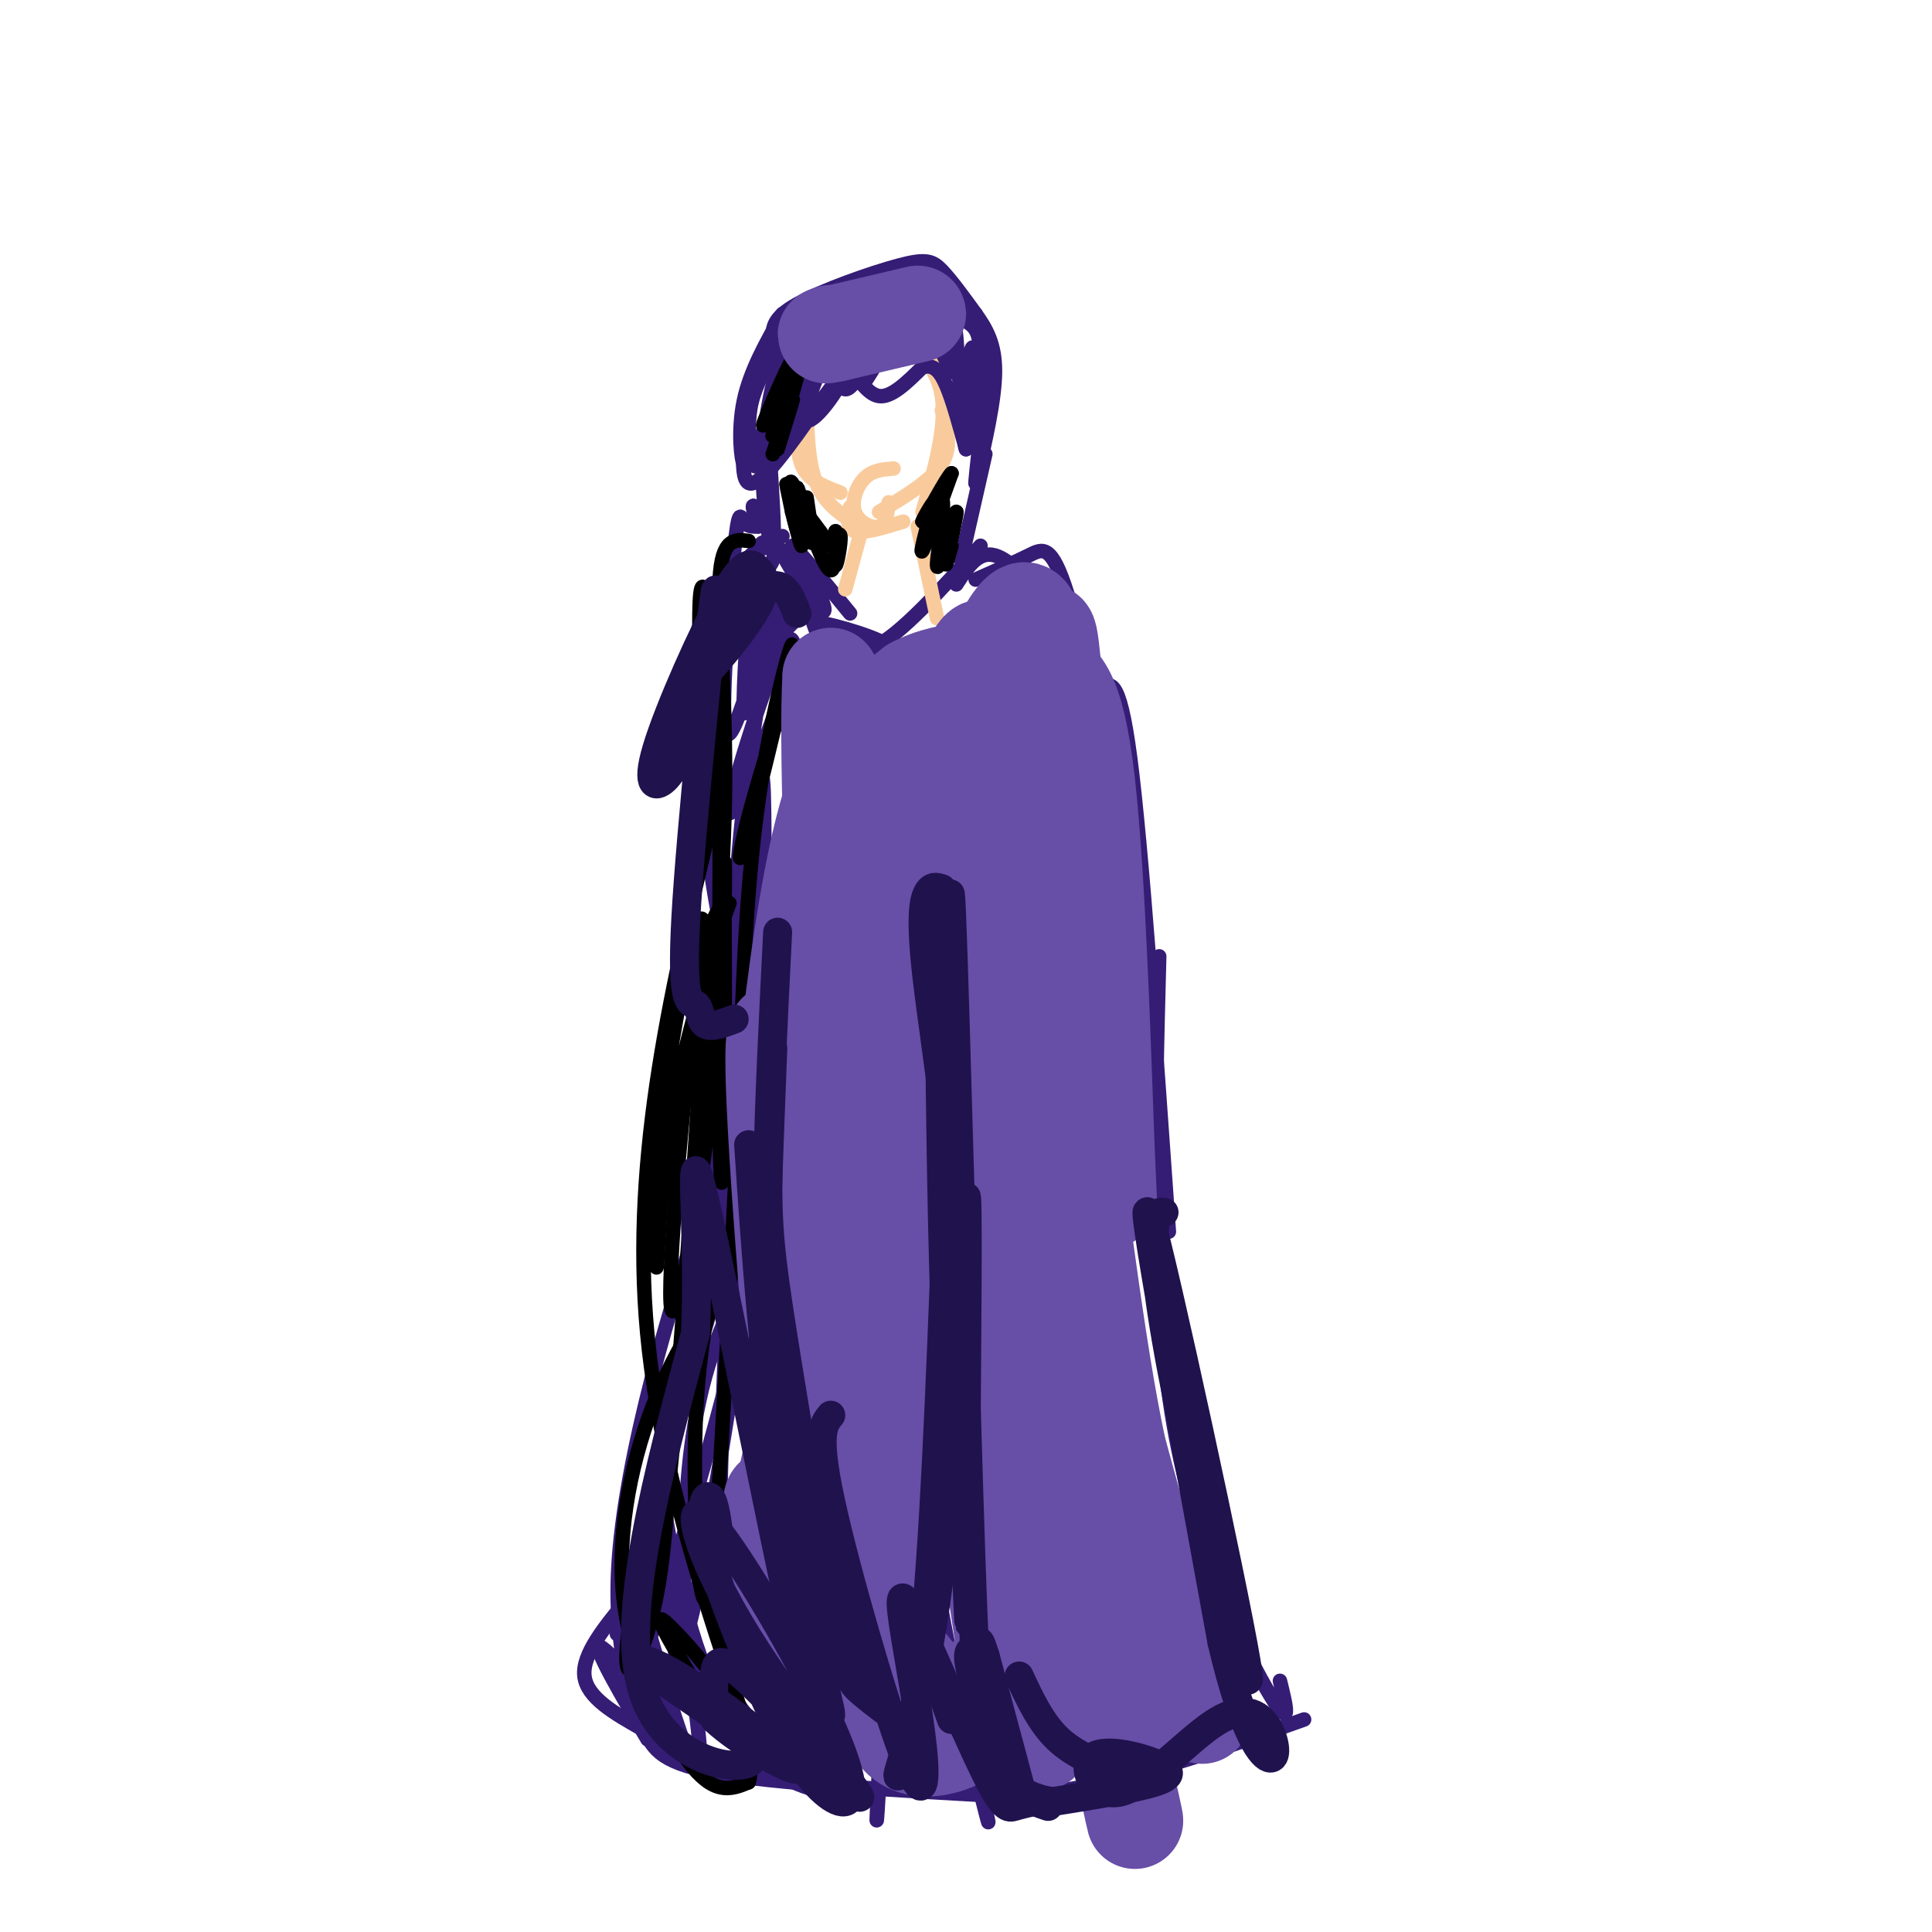 <svg viewBox='0 0 400 400' version='1.1' xmlns='http://www.w3.org/2000/svg' xmlns:xlink='http://www.w3.org/1999/xlink'><g fill='none' stroke='rgb(249,203,156)' stroke-width='3' stroke-linecap='round' stroke-linejoin='round'><path d='M174,68c0.578,-1.333 1.156,-2.667 0,-3c-1.156,-0.333 -4.044,0.333 -6,3c-1.956,2.667 -2.978,7.333 -4,12'/><path d='M177,64c-2.875,0.804 -5.750,1.607 -8,4c-2.250,2.393 -3.875,6.375 -5,10c-1.125,3.625 -1.750,6.893 -1,10c0.750,3.107 2.875,6.054 5,9'/><path d='M170,73c-1.560,0.042 -3.119,0.083 -4,3c-0.881,2.917 -1.083,8.708 -1,13c0.083,4.292 0.452,7.083 2,9c1.548,1.917 4.274,2.958 7,4'/><path d='M167,82c0.083,6.750 0.167,13.500 2,18c1.833,4.500 5.417,6.750 9,9'/><path d='M168,80c3.089,-5.156 6.178,-10.311 8,-13c1.822,-2.689 2.378,-2.911 4,-2c1.622,0.911 4.311,2.956 7,5'/><path d='M174,74c-0.178,-1.978 -0.356,-3.956 2,-6c2.356,-2.044 7.244,-4.156 11,-2c3.756,2.156 6.378,8.578 9,15'/><path d='M185,68c4.500,3.833 9.000,7.667 10,14c1.000,6.333 -1.500,15.167 -4,24'/><path d='M195,85c1.083,3.750 2.167,7.500 0,11c-2.167,3.500 -7.583,6.750 -13,10'/><path d='M185,97c-2.173,0.173 -4.345,0.345 -6,2c-1.655,1.655 -2.792,4.792 -2,7c0.792,2.208 3.512,3.488 5,3c1.488,-0.488 1.744,-2.744 2,-5'/><path d='M176,105c-0.417,2.250 -0.833,4.500 1,5c1.833,0.500 5.917,-0.750 10,-2'/></g>
<g fill='none' stroke='rgb(53,28,117)' stroke-width='3' stroke-linecap='round' stroke-linejoin='round'><path d='M162,70c0.000,0.000 0.000,-2.000 0,-2'/><path d='M162,65c-3.356,5.911 -6.711,11.822 -8,18c-1.289,6.178 -0.511,12.622 0,13c0.511,0.378 0.756,-5.311 1,-11'/><path d='M155,85c-0.511,2.378 -2.289,13.822 0,15c2.289,1.178 8.644,-7.911 15,-17'/><path d='M170,83c3.429,-4.357 4.500,-6.750 6,-6c1.500,0.750 3.429,4.643 6,5c2.571,0.357 5.786,-2.821 9,-6'/><path d='M191,76c2.333,-0.622 3.667,0.822 5,4c1.333,3.178 2.667,8.089 4,13'/><path d='M160,70c-0.036,-2.077 -0.071,-4.155 5,-7c5.071,-2.845 15.250,-6.458 21,-8c5.750,-1.542 7.071,-1.012 9,1c1.929,2.012 4.464,5.506 7,9'/><path d='M202,65c2.156,3.044 4.044,6.156 4,12c-0.044,5.844 -2.022,14.422 -4,23'/><path d='M159,89c0.798,11.690 1.595,23.381 1,24c-0.595,0.619 -2.583,-9.833 -2,-20c0.583,-10.167 3.738,-20.048 4,-20c0.262,0.048 -2.369,10.024 -5,20'/><path d='M157,93c1.125,-2.692 6.439,-19.423 7,-24c0.561,-4.577 -3.631,3.000 -6,8c-2.369,5.000 -2.917,7.424 -3,12c-0.083,4.576 0.298,11.303 4,5c3.702,-6.303 10.724,-25.638 11,-29c0.276,-3.362 -6.195,9.249 -9,16c-2.805,6.751 -1.944,7.643 -1,8c0.944,0.357 1.972,0.178 3,0'/><path d='M163,89c3.728,-6.562 11.547,-22.967 12,-24c0.453,-1.033 -6.461,13.305 -8,19c-1.539,5.695 2.297,2.748 6,-3c3.703,-5.748 7.274,-14.297 7,-15c-0.274,-0.703 -4.393,6.440 -6,10c-1.607,3.560 -0.702,3.535 0,4c0.702,0.465 1.201,1.418 3,-1c1.799,-2.418 4.900,-8.209 8,-14'/><path d='M185,65c-0.619,1.875 -6.166,13.563 -6,14c0.166,0.437 6.044,-10.378 8,-12c1.956,-1.622 -0.012,5.948 0,7c0.012,1.052 2.003,-4.414 4,-5c1.997,-0.586 3.998,3.707 6,8'/><path d='M197,77c1.040,-2.102 0.638,-11.356 1,-7c0.362,4.356 1.486,22.322 2,23c0.514,0.678 0.416,-15.932 1,-20c0.584,-4.068 1.850,4.405 2,12c0.150,7.595 -0.814,14.313 -1,15c-0.186,0.687 0.407,-4.656 1,-10'/><path d='M203,90c0.225,-5.037 0.287,-12.628 0,-17c-0.287,-4.372 -0.923,-5.523 -4,-7c-3.077,-1.477 -8.593,-3.279 -13,-3c-4.407,0.279 -7.703,2.640 -11,5'/><path d='M204,94c0.000,0.000 -5.000,22.000 -5,22'/><path d='M157,109c-0.974,-3.053 -1.949,-6.105 0,-3c1.949,3.105 6.821,12.368 10,17c3.179,4.632 4.663,4.632 3,1c-1.663,-3.632 -6.475,-10.895 -6,-11c0.475,-0.105 6.238,6.947 12,14'/><path d='M203,113c-8.250,9.167 -16.500,18.333 -22,21c-5.500,2.667 -8.250,-1.167 -11,-5'/><path d='M170,129c2.148,0.215 13.019,3.254 14,5c0.981,1.746 -7.928,2.201 -12,0c-4.072,-2.201 -3.306,-7.057 -5,-7c-1.694,0.057 -5.847,5.029 -10,10'/><path d='M157,137c0.524,-1.333 6.833,-9.667 9,-14c2.167,-4.333 0.190,-4.667 -2,-2c-2.190,2.667 -4.595,8.333 -7,14'/><path d='M160,114c-1.400,-1.933 -2.800,-3.867 -4,4c-1.200,7.867 -2.200,25.533 -2,29c0.200,3.467 1.600,-7.267 3,-18'/><path d='M157,109c-1.137,0.036 -2.274,0.071 -3,-1c-0.726,-1.071 -1.042,-3.250 -2,6c-0.958,9.250 -2.560,29.929 -2,36c0.560,6.071 3.280,-2.464 6,-11'/><path d='M162,111c-2.750,1.000 -5.500,2.000 -9,7c-3.500,5.000 -7.750,14.000 -12,23'/><path d='M157,119c1.238,-0.735 2.475,-1.470 3,-3c0.525,-1.530 0.337,-3.853 -3,-2c-3.337,1.853 -9.821,7.884 -13,18c-3.179,10.116 -3.051,24.319 -2,28c1.051,3.681 3.026,-3.159 5,-10'/><path d='M148,128c-1.179,0.512 -2.357,1.024 -3,10c-0.643,8.976 -0.750,26.417 0,35c0.750,8.583 2.357,8.310 3,6c0.643,-2.310 0.321,-6.655 0,-11'/><path d='M146,142c0.179,-5.327 0.357,-10.655 0,-6c-0.357,4.655 -1.250,19.292 0,34c1.250,14.708 4.643,29.488 6,33c1.357,3.512 0.679,-4.244 0,-12'/><path d='M145,149c1.800,6.867 3.600,13.733 4,32c0.400,18.267 -0.600,47.933 -1,59c-0.400,11.067 -0.200,3.533 0,-4'/><path d='M148,201c0.542,24.214 1.083,48.429 0,62c-1.083,13.571 -3.792,16.500 -3,9c0.792,-7.500 5.083,-25.429 3,-17c-2.083,8.429 -10.542,43.214 -19,78'/><path d='M129,333c-2.833,11.667 -0.417,1.833 2,-8'/><path d='M198,121c2.250,-3.500 4.500,-7.000 8,-6c3.500,1.000 8.250,6.500 13,12'/><path d='M202,120c4.044,-1.778 8.089,-3.556 11,-5c2.911,-1.444 4.689,-2.556 8,8c3.311,10.556 8.156,32.778 13,55'/><path d='M222,139c0.524,-1.548 1.048,-3.095 2,-2c0.952,1.095 2.333,4.833 4,5c1.667,0.167 3.619,-3.238 6,15c2.381,18.238 5.190,58.119 8,98'/><path d='M240,198c-0.911,34.667 -1.822,69.333 3,97c4.822,27.667 15.378,48.333 20,56c4.622,7.667 3.311,2.333 2,-3'/><path d='M130,331c-4.750,5.750 -9.500,11.500 -9,16c0.500,4.500 6.250,7.750 12,11'/><path d='M133,358c2.444,3.489 2.556,6.711 15,9c12.444,2.289 37.222,3.644 62,5'/><path d='M210,372c20.333,-1.833 40.167,-8.917 60,-16'/><path d='M183,164c0.000,0.000 4.000,74.000 4,74'/><path d='M187,238c-0.533,40.533 -3.867,104.867 -5,128c-1.133,23.133 -0.067,5.067 1,-13'/><path d='M183,353c1.044,-10.111 3.156,-28.889 4,-59c0.844,-30.111 0.422,-71.556 0,-113'/><path d='M187,181c-0.310,-20.821 -1.083,-16.375 -2,-9c-0.917,7.375 -1.976,17.679 -1,41c0.976,23.321 3.988,59.661 7,96'/><path d='M191,309c4.156,30.400 11.044,58.400 13,66c1.956,7.600 -1.022,-5.200 -4,-18'/><path d='M200,357c-1.511,-5.299 -3.288,-9.546 -3,-6c0.288,3.546 2.641,14.887 2,12c-0.641,-2.887 -4.275,-20.001 -6,-26c-1.725,-5.999 -1.541,-0.884 -1,3c0.541,3.884 1.440,6.538 2,6c0.560,-0.538 0.780,-4.269 1,-8'/><path d='M195,338c0.167,-1.333 0.083,-0.667 0,0'/><path d='M165,140c-0.266,-5.890 -0.532,-11.779 -4,-4c-3.468,7.779 -10.137,29.228 -10,32c0.137,2.772 7.081,-13.133 10,-22c2.919,-8.867 1.813,-10.696 1,-13c-0.813,-2.304 -1.334,-5.082 -3,2c-1.666,7.082 -4.476,24.023 -6,41c-1.524,16.977 -1.762,33.988 -2,51'/><path d='M151,227c-0.172,14.167 0.397,24.086 2,2c1.603,-22.086 4.239,-76.177 5,-67c0.761,9.177 -0.354,81.622 -1,105c-0.646,23.378 -0.823,-2.311 -1,-28'/><path d='M155,208c0.394,-9.993 0.787,-19.987 1,-3c0.213,16.987 0.245,60.954 0,80c-0.245,19.046 -0.767,13.170 -2,7c-1.233,-6.170 -3.176,-12.633 -2,-24c1.176,-11.367 5.470,-27.637 4,-13c-1.470,14.637 -8.706,60.182 -12,76c-3.294,15.818 -2.647,1.909 -2,-12'/><path d='M142,319c-0.133,-7.837 0.536,-21.429 4,-34c3.464,-12.571 9.724,-24.120 7,-10c-2.724,14.120 -14.432,53.908 -18,63c-3.568,9.092 1.002,-12.511 1,-18c-0.002,-5.489 -4.578,5.138 -5,14c-0.422,8.862 3.308,15.961 5,18c1.692,2.039 1.346,-0.980 1,-4'/><path d='M137,348c-1.033,-4.936 -4.117,-15.276 -2,-8c2.117,7.276 9.433,32.167 10,26c0.567,-6.167 -5.617,-43.391 -7,-51c-1.383,-7.609 2.033,14.397 7,28c4.967,13.603 11.483,18.801 18,24'/><path d='M163,367c-0.932,0.601 -12.261,-9.895 -19,-24c-6.739,-14.105 -8.886,-31.819 -8,-28c0.886,3.819 4.807,29.173 4,35c-0.807,5.827 -6.340,-7.871 -9,-13c-2.660,-5.129 -2.447,-1.689 -1,4c1.447,5.689 4.128,13.625 6,17c1.872,3.375 2.936,2.187 4,1'/><path d='M140,359c-3.777,-5.339 -15.219,-19.188 -16,-18c-0.781,1.188 9.100,17.411 10,19c0.900,1.589 -7.181,-11.457 -6,-35c1.181,-23.543 11.623,-57.584 17,-73c5.377,-15.416 5.688,-12.208 6,-9'/><path d='M151,243c0.259,15.117 -2.093,57.410 -2,79c0.093,21.590 2.630,22.476 8,29c5.370,6.524 13.573,18.687 13,17c-0.573,-1.687 -9.924,-17.223 -15,-22c-5.076,-4.777 -5.879,1.207 -2,7c3.879,5.793 12.439,11.397 21,17'/><path d='M174,370c-0.526,-0.586 -12.340,-10.552 -18,-13c-5.660,-2.448 -5.167,2.622 0,7c5.167,4.378 15.006,8.063 14,6c-1.006,-2.063 -12.859,-9.875 -17,-13c-4.141,-3.125 -0.571,-1.562 3,0'/></g>
<g fill='none' stroke='rgb(249,203,156)' stroke-width='3' stroke-linecap='round' stroke-linejoin='round'><path d='M178,111c0.000,0.000 -3.000,11.000 -3,11'/><path d='M190,109c0.000,0.000 4.000,19.000 4,19'/></g>
<g fill='none' stroke='rgb(0,0,0)' stroke-width='3' stroke-linecap='round' stroke-linejoin='round'><path d='M167,103c0.818,5.517 1.636,11.033 1,9c-0.636,-2.033 -2.727,-11.617 -3,-11c-0.273,0.617 1.273,11.435 1,12c-0.273,0.565 -2.364,-9.124 -3,-12c-0.636,-2.876 0.182,1.062 1,5'/><path d='M164,106c0.547,2.292 1.415,5.522 1,3c-0.415,-2.522 -2.112,-10.794 -1,-9c1.112,1.794 5.032,13.656 7,17c1.968,3.344 1.984,-1.828 2,-7'/><path d='M173,110c0.217,0.904 -0.241,6.665 0,7c0.241,0.335 1.180,-4.756 1,-6c-0.180,-1.244 -1.480,1.359 -3,1c-1.520,-0.359 -3.260,-3.679 -5,-7'/><path d='M166,105c0.167,0.167 3.083,4.083 6,8'/><path d='M193,105c-1.333,5.083 -2.667,10.167 -2,9c0.667,-1.167 3.333,-8.583 6,-16'/><path d='M197,98c-0.702,0.351 -5.456,9.228 -6,10c-0.544,0.772 3.123,-6.561 4,-5c0.877,1.561 -1.035,12.018 -1,14c0.035,1.982 2.018,-4.509 4,-11'/><path d='M198,106c0.133,0.644 -1.533,7.756 -2,10c-0.467,2.244 0.267,-0.378 1,-3'/><path d='M165,136c-3.904,12.301 -7.809,24.603 -10,33c-2.191,8.397 -2.670,12.890 0,3c2.670,-9.890 8.488,-34.163 9,-38c0.512,-3.837 -4.282,12.761 -7,32c-2.718,19.239 -3.359,41.120 -4,63'/><path d='M153,229c-1.719,33.670 -4.018,86.344 -6,99c-1.982,12.656 -3.649,-14.708 -3,-33c0.649,-18.292 3.614,-27.512 4,-30c0.386,-2.488 -1.807,1.756 -4,6'/><path d='M144,271c-4.120,16.321 -12.419,54.122 -14,68c-1.581,13.878 3.556,3.832 6,-9c2.444,-12.832 2.195,-28.450 5,-41c2.805,-12.550 8.664,-22.030 8,-22c-0.664,0.030 -7.852,9.572 -13,22c-5.148,12.428 -8.256,27.744 -7,41c1.256,13.256 6.877,24.454 11,31c4.123,6.546 6.750,8.442 9,9c2.250,0.558 4.125,-0.221 6,-1'/><path d='M155,369c0.884,-2.666 0.096,-8.830 -3,-15c-3.096,-6.170 -8.498,-12.347 -12,-16c-3.502,-3.653 -5.104,-4.783 0,4c5.104,8.783 16.913,27.480 15,18c-1.913,-9.480 -17.546,-47.137 -21,-84c-3.454,-36.863 5.273,-72.931 14,-109'/><path d='M148,167c1.378,-30.276 -2.177,-51.466 -3,-44c-0.823,7.466 1.086,43.587 2,47c0.914,3.413 0.833,-25.882 1,-34c0.167,-8.118 0.584,4.941 1,18'/><path d='M149,154c0.091,19.924 -0.181,60.734 0,79c0.181,18.266 0.815,13.988 1,-3c0.185,-16.988 -0.080,-46.688 0,-51c0.080,-4.313 0.506,16.762 -2,42c-2.506,25.238 -7.944,54.641 -9,50c-1.056,-4.641 2.270,-43.326 5,-63c2.730,-19.674 4.865,-20.337 7,-21'/><path d='M151,187c-1.174,3.206 -7.610,21.721 -11,39c-3.390,17.279 -3.736,33.323 -4,36c-0.264,2.677 -0.446,-8.012 0,-18c0.446,-9.988 1.522,-19.275 4,-33c2.478,-13.725 6.360,-31.887 6,-12c-0.360,19.887 -4.960,77.825 -6,91c-1.040,13.175 1.480,-18.412 4,-50'/><path d='M144,240c2.107,-20.976 5.375,-48.417 6,-71c0.625,-22.583 -1.393,-40.310 -1,-49c0.393,-8.690 3.196,-8.345 6,-8'/><path d='M167,70c-3.801,10.957 -7.601,21.914 -7,20c0.601,-1.914 5.604,-16.699 5,-17c-0.604,-0.301 -6.817,13.880 -7,15c-0.183,1.120 5.662,-10.823 7,-12c1.338,-1.177 -1.831,8.411 -5,18'/><path d='M160,94c0.244,-0.089 3.356,-9.311 4,-11c0.644,-1.689 -1.178,4.156 -3,10'/></g>
<g fill='none' stroke='rgb(103,78,167)' stroke-width='20' stroke-linecap='round' stroke-linejoin='round'><path d='M197,189c-1.319,-1.087 -2.638,-2.174 -2,-2c0.638,0.174 3.232,1.610 5,3c1.768,1.390 2.711,2.733 3,17c0.289,14.267 -0.076,41.456 1,28c1.076,-13.456 3.593,-67.559 4,-88c0.407,-20.441 -1.297,-7.221 -3,6'/><path d='M205,153c-1.238,17.274 -2.833,57.458 -3,81c-0.167,23.542 1.095,30.440 6,48c4.905,17.560 13.452,45.780 22,74'/><path d='M230,356c5.164,19.678 7.075,31.872 2,7c-5.075,-24.872 -17.136,-86.812 -20,-87c-2.864,-0.188 3.467,61.375 4,79c0.533,17.625 -4.734,-8.687 -10,-35'/><path d='M206,320c-3.678,-19.262 -7.872,-49.915 -7,-43c0.872,6.915 6.812,51.400 10,70c3.188,18.600 3.625,11.314 6,8c2.375,-3.314 6.687,-2.657 11,-2'/><path d='M226,353c5.638,-2.293 14.233,-7.027 19,-4c4.767,3.027 5.707,13.815 0,-3c-5.707,-16.815 -18.059,-61.233 -24,-87c-5.941,-25.767 -5.470,-32.884 -5,-40'/><path d='M216,219c-2.500,-22.738 -6.250,-59.583 -9,-75c-2.750,-15.417 -4.500,-9.405 -7,-5c-2.500,4.405 -5.750,7.202 -9,10'/><path d='M191,149c-3.756,2.489 -8.644,3.711 -12,2c-3.356,-1.711 -5.178,-6.356 -7,-11'/><path d='M172,140c-0.833,12.500 0.583,49.250 2,86'/><path d='M174,226c0.889,16.933 2.111,16.267 0,28c-2.111,11.733 -7.556,35.867 -13,60'/><path d='M161,314c-2.499,11.148 -2.247,9.019 1,16c3.247,6.981 9.490,23.072 10,19c0.510,-4.072 -4.711,-28.306 -4,-49c0.711,-20.694 7.356,-37.847 14,-55'/><path d='M182,245c1.155,18.738 -2.958,93.083 -8,95c-5.042,1.917 -11.012,-68.595 -13,-101c-1.988,-32.405 0.006,-26.702 2,-21'/><path d='M163,218c1.556,-13.756 4.444,-37.644 9,-52c4.556,-14.356 10.778,-19.178 17,-24'/><path d='M189,142c7.560,-4.250 17.958,-2.875 23,-6c5.042,-3.125 4.726,-10.750 6,2c1.274,12.750 4.137,45.875 7,79'/><path d='M225,217c1.137,19.919 0.479,30.216 1,33c0.521,2.784 2.222,-1.944 3,-2c0.778,-0.056 0.632,4.562 0,-12c-0.632,-16.562 -1.752,-54.303 -4,-74c-2.248,-19.697 -5.624,-21.348 -9,-23'/><path d='M216,139c-1.845,-7.907 -1.959,-16.174 -6,-11c-4.041,5.174 -12.011,23.789 -16,34c-3.989,10.211 -3.997,12.018 -3,13c0.997,0.982 2.999,1.138 4,4c1.001,2.862 1.000,8.431 1,14'/><path d='M196,193c0.011,29.033 -0.461,94.617 -1,94c-0.539,-0.617 -1.145,-67.435 -3,-91c-1.855,-23.565 -4.959,-3.876 -6,22c-1.041,25.876 -0.021,57.938 1,90'/><path d='M187,308c-1.381,25.155 -5.333,43.042 -2,50c3.333,6.958 13.952,2.988 15,1c1.048,-1.988 -7.476,-1.994 -16,-2'/><path d='M184,357c-4.658,-1.444 -8.304,-4.053 -14,-16c-5.696,-11.947 -13.441,-33.233 -9,-31c4.441,2.233 21.068,27.985 30,38c8.932,10.015 10.167,4.293 12,1c1.833,-3.293 4.263,-4.156 6,-5c1.737,-0.844 2.782,-1.670 4,-14c1.218,-12.330 2.609,-36.165 4,-60'/><path d='M217,270c0.631,-23.429 0.208,-52.000 2,-48c1.792,4.000 5.798,40.571 10,65c4.202,24.429 8.601,36.714 13,49'/><path d='M242,336c2.167,8.000 1.083,3.500 0,-1'/><path d='M190,65c0.000,0.000 -17.000,4.000 -17,4'/><path d='M173,69c-3.000,0.667 -2.000,0.333 -1,0'/></g>
<g fill='none' stroke='rgb(32,18,77)' stroke-width='6' stroke-linecap='round' stroke-linejoin='round'><path d='M195,184c-1.075,-0.356 -2.149,-0.712 -3,1c-0.851,1.712 -1.477,5.490 0,18c1.477,12.510 5.059,33.750 6,56c0.941,22.250 -0.758,45.510 -2,21c-1.242,-24.510 -2.027,-96.791 -1,-88c1.027,8.791 3.865,98.655 5,130c1.135,31.345 0.568,4.173 0,-23'/><path d='M200,299c0.140,-18.839 0.491,-54.438 0,-51c-0.491,3.438 -1.822,45.911 -5,74c-3.178,28.089 -8.202,41.793 -9,45c-0.798,3.207 2.629,-4.084 5,-25c2.371,-20.916 3.685,-55.458 5,-90'/><path d='M196,252c0.785,-35.871 0.249,-80.548 1,-63c0.751,17.548 2.789,97.322 4,133c1.211,35.678 1.595,27.259 4,31c2.405,3.741 6.830,19.640 7,20c0.170,0.360 -3.915,-14.820 -8,-30'/><path d='M204,343c-1.518,-5.069 -1.314,-2.740 -2,-2c-0.686,0.740 -2.262,-0.108 -1,5c1.262,5.108 5.360,16.174 7,20c1.640,3.826 0.820,0.413 0,-3'/><path d='M155,237c1.558,23.298 3.116,46.596 7,70c3.884,23.404 10.093,46.912 10,48c-0.093,1.088 -6.486,-20.246 -10,-35c-3.514,-14.754 -4.147,-22.930 -4,-39c0.147,-16.070 1.073,-40.035 2,-64'/><path d='M161,193c-0.922,18.458 -1.844,36.915 -2,49c-0.156,12.085 0.453,17.796 3,34c2.547,16.204 7.032,42.901 10,57c2.968,14.099 4.419,15.600 6,17c1.581,1.400 3.290,2.700 5,4'/><path d='M172,293c-1.546,1.883 -3.091,3.766 0,18c3.091,14.234 10.820,40.820 15,52c4.180,11.180 4.813,6.954 4,-1c-0.813,-7.954 -3.071,-19.637 -4,-26c-0.929,-6.363 -0.527,-7.407 3,0c3.527,7.407 10.180,23.263 14,31c3.820,7.737 4.806,7.353 6,7c1.194,-0.353 2.597,-0.677 4,-1'/><path d='M211,347c2.250,4.833 4.500,9.667 8,13c3.500,3.333 8.250,5.167 13,7'/><path d='M149,319c-0.536,-4.089 -1.071,-8.179 -2,-9c-0.929,-0.821 -2.251,1.626 -1,8c1.251,6.374 5.073,16.673 9,26c3.927,9.327 7.957,17.681 12,23c4.043,5.319 8.099,7.604 9,5c0.901,-2.604 -1.354,-10.097 -8,-23c-6.646,-12.903 -17.683,-31.215 -22,-35c-4.317,-3.785 -1.914,6.958 7,22c8.914,15.042 24.338,34.382 25,36c0.662,1.618 -13.437,-14.488 -21,-22c-7.563,-7.512 -8.589,-6.432 -9,-4c-0.411,2.432 -0.205,6.216 0,10'/><path d='M148,356c5.033,4.815 17.615,11.853 17,10c-0.615,-1.853 -14.427,-12.596 -23,-18c-8.573,-5.404 -11.906,-5.469 -6,-1c5.906,4.469 21.052,13.472 20,17c-1.052,3.528 -18.300,1.579 -23,-14c-4.700,-15.579 3.150,-44.790 11,-74'/><path d='M144,276c0.968,-23.404 -2.112,-44.912 2,-27c4.112,17.912 15.415,75.246 18,86c2.585,10.754 -3.547,-25.070 -4,-35c-0.453,-9.930 4.774,6.035 10,22'/><path d='M197,356c-1.689,-4.667 -3.378,-9.333 -2,-7c1.378,2.333 5.822,11.667 10,17c4.178,5.333 8.089,6.667 12,8'/><path d='M241,251c-1.091,-0.126 -2.182,-0.252 -2,6c0.182,6.252 1.636,18.882 7,43c5.364,24.118 14.636,59.724 12,44c-2.636,-15.724 -17.182,-82.778 -20,-92c-2.818,-9.222 6.091,39.389 15,88'/><path d='M253,340c4.539,19.405 8.388,23.918 10,24c1.612,0.082 0.988,-4.267 -1,-7c-1.988,-2.733 -5.341,-3.848 -11,0c-5.659,3.848 -13.624,12.661 -19,14c-5.376,1.339 -8.163,-4.796 -6,-7c2.163,-2.204 9.275,-0.478 13,1c3.725,1.478 4.064,2.708 0,4c-4.064,1.292 -12.532,2.646 -21,4'/><path d='M218,373c-5.833,-0.667 -9.917,-4.333 -14,-8'/><path d='M165,127c-1.560,-4.087 -3.120,-8.174 -8,-4c-4.880,4.174 -13.081,16.610 -13,18c0.081,1.390 8.442,-8.267 12,-14c3.558,-5.733 2.313,-7.542 1,-9c-1.313,-1.458 -2.692,-2.566 -7,5c-4.308,7.566 -11.544,23.806 -14,32c-2.456,8.194 -0.130,8.341 2,6c2.130,-2.341 4.065,-7.171 6,-12'/><path d='M144,149c2.227,-11.250 4.796,-33.374 4,-25c-0.796,8.374 -4.956,47.244 -6,66c-1.044,18.756 1.026,17.396 2,18c0.974,0.604 0.850,3.173 2,4c1.150,0.827 3.575,-0.086 6,-1'/></g>
</svg>